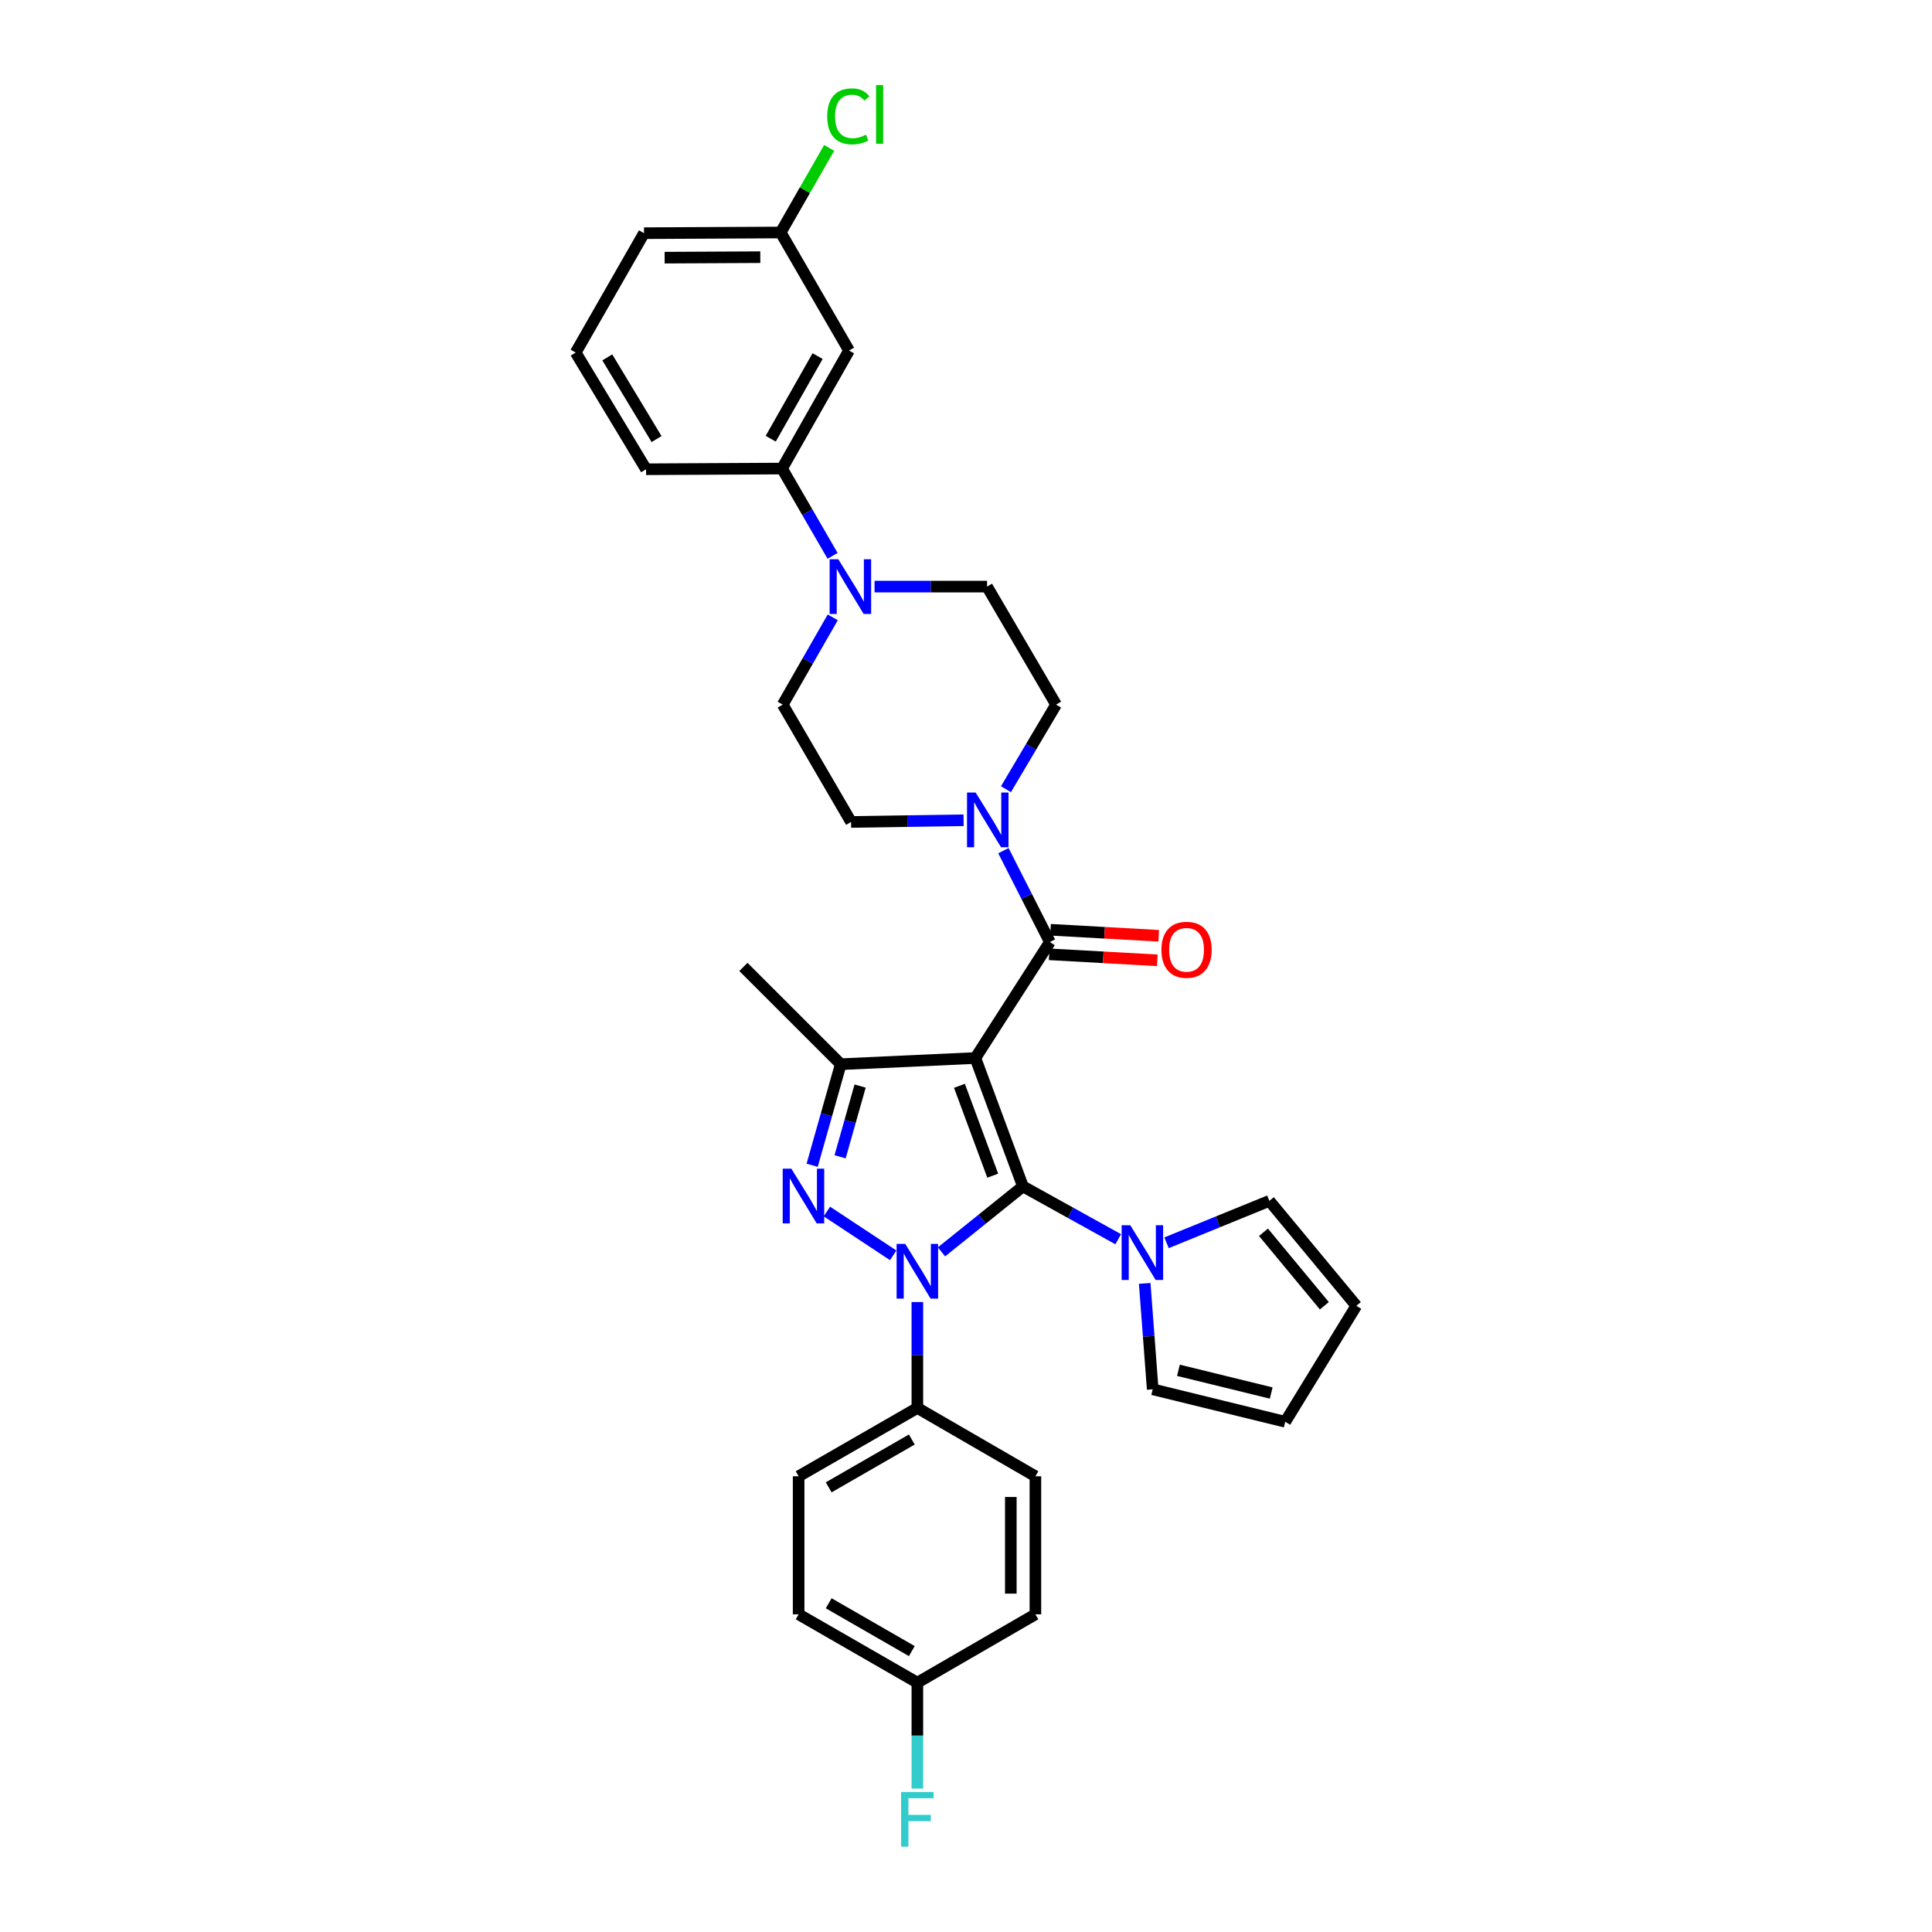 <?xml version='1.0' encoding='iso-8859-1'?>
<svg version='1.1' baseProfile='full'
              xmlns='http://www.w3.org/2000/svg'
                      xmlns:rdkit='http://www.rdkit.org/xml'
                      xmlns:xlink='http://www.w3.org/1999/xlink'
                  xml:space='preserve'
width='1000px' height='1000px' viewBox='0 0 1000 1000'>
<!-- END OF HEADER -->
<rect style='opacity:1.0;fill:#FFFFFF;stroke:none' width='1000' height='1000' x='0' y='0'> </rect>
<path class='bond-0' d='M 504.842,547.63 L 529.468,614.08' style='fill:none;fill-rule:evenodd;stroke:#000000;stroke-width:6px;stroke-linecap:butt;stroke-linejoin:miter;stroke-opacity:1' />
<path class='bond-0' d='M 496.606,562.019 L 513.844,608.534' style='fill:none;fill-rule:evenodd;stroke:#000000;stroke-width:6px;stroke-linecap:butt;stroke-linejoin:miter;stroke-opacity:1' />
<path class='bond-3' d='M 504.842,547.63 L 435.169,550.832' style='fill:none;fill-rule:evenodd;stroke:#000000;stroke-width:6px;stroke-linecap:butt;stroke-linejoin:miter;stroke-opacity:1' />
<path class='bond-4' d='M 504.842,547.63 L 543.407,487.599' style='fill:none;fill-rule:evenodd;stroke:#000000;stroke-width:6px;stroke-linecap:butt;stroke-linejoin:miter;stroke-opacity:1' />
<path class='bond-1' d='M 529.468,614.08 L 508.392,631.023' style='fill:none;fill-rule:evenodd;stroke:#000000;stroke-width:6px;stroke-linecap:butt;stroke-linejoin:miter;stroke-opacity:1' />
<path class='bond-1' d='M 508.392,631.023 L 487.315,647.967' style='fill:none;fill-rule:evenodd;stroke:#0000FF;stroke-width:6px;stroke-linecap:butt;stroke-linejoin:miter;stroke-opacity:1' />
<path class='bond-5' d='M 529.468,614.08 L 554.128,627.75' style='fill:none;fill-rule:evenodd;stroke:#000000;stroke-width:6px;stroke-linecap:butt;stroke-linejoin:miter;stroke-opacity:1' />
<path class='bond-5' d='M 554.128,627.75 L 578.787,641.421' style='fill:none;fill-rule:evenodd;stroke:#0000FF;stroke-width:6px;stroke-linecap:butt;stroke-linejoin:miter;stroke-opacity:1' />
<path class='bond-8' d='M 474.823,673.938 L 474.823,701.347' style='fill:none;fill-rule:evenodd;stroke:#0000FF;stroke-width:6px;stroke-linecap:butt;stroke-linejoin:miter;stroke-opacity:1' />
<path class='bond-8' d='M 474.823,701.347 L 474.823,728.757' style='fill:none;fill-rule:evenodd;stroke:#000000;stroke-width:6px;stroke-linecap:butt;stroke-linejoin:miter;stroke-opacity:1' />
<path class='bond-32' d='M 462.316,649.749 L 427.997,627.083' style='fill:none;fill-rule:evenodd;stroke:#0000FF;stroke-width:6px;stroke-linecap:butt;stroke-linejoin:miter;stroke-opacity:1' />
<path class='bond-2' d='M 420.373,603.137 L 427.771,576.985' style='fill:none;fill-rule:evenodd;stroke:#0000FF;stroke-width:6px;stroke-linecap:butt;stroke-linejoin:miter;stroke-opacity:1' />
<path class='bond-2' d='M 427.771,576.985 L 435.169,550.832' style='fill:none;fill-rule:evenodd;stroke:#000000;stroke-width:6px;stroke-linecap:butt;stroke-linejoin:miter;stroke-opacity:1' />
<path class='bond-2' d='M 434.835,598.755 L 440.014,580.448' style='fill:none;fill-rule:evenodd;stroke:#0000FF;stroke-width:6px;stroke-linecap:butt;stroke-linejoin:miter;stroke-opacity:1' />
<path class='bond-2' d='M 440.014,580.448 L 445.192,562.141' style='fill:none;fill-rule:evenodd;stroke:#000000;stroke-width:6px;stroke-linecap:butt;stroke-linejoin:miter;stroke-opacity:1' />
<path class='bond-24' d='M 435.169,550.832 L 384.786,500.477' style='fill:none;fill-rule:evenodd;stroke:#000000;stroke-width:6px;stroke-linecap:butt;stroke-linejoin:miter;stroke-opacity:1' />
<path class='bond-6' d='M 543.407,487.599 L 531.387,463.956' style='fill:none;fill-rule:evenodd;stroke:#000000;stroke-width:6px;stroke-linecap:butt;stroke-linejoin:miter;stroke-opacity:1' />
<path class='bond-6' d='M 531.387,463.956 L 519.367,440.313' style='fill:none;fill-rule:evenodd;stroke:#0000FF;stroke-width:6px;stroke-linecap:butt;stroke-linejoin:miter;stroke-opacity:1' />
<path class='bond-11' d='M 543.054,493.951 L 571.042,495.505' style='fill:none;fill-rule:evenodd;stroke:#000000;stroke-width:6px;stroke-linecap:butt;stroke-linejoin:miter;stroke-opacity:1' />
<path class='bond-11' d='M 571.042,495.505 L 599.03,497.06' style='fill:none;fill-rule:evenodd;stroke:#FF0000;stroke-width:6px;stroke-linecap:butt;stroke-linejoin:miter;stroke-opacity:1' />
<path class='bond-11' d='M 543.76,481.247 L 571.747,482.802' style='fill:none;fill-rule:evenodd;stroke:#000000;stroke-width:6px;stroke-linecap:butt;stroke-linejoin:miter;stroke-opacity:1' />
<path class='bond-11' d='M 571.747,482.802 L 599.735,484.357' style='fill:none;fill-rule:evenodd;stroke:#FF0000;stroke-width:6px;stroke-linecap:butt;stroke-linejoin:miter;stroke-opacity:1' />
<path class='bond-12' d='M 592.498,664.288 L 594.568,691.695' style='fill:none;fill-rule:evenodd;stroke:#0000FF;stroke-width:6px;stroke-linecap:butt;stroke-linejoin:miter;stroke-opacity:1' />
<path class='bond-12' d='M 594.568,691.695 L 596.638,719.101' style='fill:none;fill-rule:evenodd;stroke:#000000;stroke-width:6px;stroke-linecap:butt;stroke-linejoin:miter;stroke-opacity:1' />
<path class='bond-13' d='M 603.809,643.253 L 630.413,632.409' style='fill:none;fill-rule:evenodd;stroke:#0000FF;stroke-width:6px;stroke-linecap:butt;stroke-linejoin:miter;stroke-opacity:1' />
<path class='bond-13' d='M 630.413,632.409 L 657.016,621.565' style='fill:none;fill-rule:evenodd;stroke:#000000;stroke-width:6px;stroke-linecap:butt;stroke-linejoin:miter;stroke-opacity:1' />
<path class='bond-14' d='M 520.686,408.486 L 533.658,386.597' style='fill:none;fill-rule:evenodd;stroke:#0000FF;stroke-width:6px;stroke-linecap:butt;stroke-linejoin:miter;stroke-opacity:1' />
<path class='bond-14' d='M 533.658,386.597 L 546.63,364.709' style='fill:none;fill-rule:evenodd;stroke:#000000;stroke-width:6px;stroke-linecap:butt;stroke-linejoin:miter;stroke-opacity:1' />
<path class='bond-15' d='M 498.758,424.567 L 469.639,425.003' style='fill:none;fill-rule:evenodd;stroke:#0000FF;stroke-width:6px;stroke-linecap:butt;stroke-linejoin:miter;stroke-opacity:1' />
<path class='bond-15' d='M 469.639,425.003 L 440.52,425.44' style='fill:none;fill-rule:evenodd;stroke:#000000;stroke-width:6px;stroke-linecap:butt;stroke-linejoin:miter;stroke-opacity:1' />
<path class='bond-7' d='M 431.031,319.544 L 418.084,342.126' style='fill:none;fill-rule:evenodd;stroke:#0000FF;stroke-width:6px;stroke-linecap:butt;stroke-linejoin:miter;stroke-opacity:1' />
<path class='bond-7' d='M 418.084,342.126 L 405.136,364.709' style='fill:none;fill-rule:evenodd;stroke:#000000;stroke-width:6px;stroke-linecap:butt;stroke-linejoin:miter;stroke-opacity:1' />
<path class='bond-9' d='M 430.939,287.699 L 417.86,265.112' style='fill:none;fill-rule:evenodd;stroke:#0000FF;stroke-width:6px;stroke-linecap:butt;stroke-linejoin:miter;stroke-opacity:1' />
<path class='bond-9' d='M 417.86,265.112 L 404.782,242.525' style='fill:none;fill-rule:evenodd;stroke:#000000;stroke-width:6px;stroke-linecap:butt;stroke-linejoin:miter;stroke-opacity:1' />
<path class='bond-33' d='M 452.668,303.624 L 481.78,303.624' style='fill:none;fill-rule:evenodd;stroke:#0000FF;stroke-width:6px;stroke-linecap:butt;stroke-linejoin:miter;stroke-opacity:1' />
<path class='bond-33' d='M 481.78,303.624 L 510.892,303.624' style='fill:none;fill-rule:evenodd;stroke:#000000;stroke-width:6px;stroke-linecap:butt;stroke-linejoin:miter;stroke-opacity:1' />
<path class='bond-20' d='M 474.823,728.757 L 413.37,764.12' style='fill:none;fill-rule:evenodd;stroke:#000000;stroke-width:6px;stroke-linecap:butt;stroke-linejoin:miter;stroke-opacity:1' />
<path class='bond-20' d='M 471.951,745.089 L 428.934,769.843' style='fill:none;fill-rule:evenodd;stroke:#000000;stroke-width:6px;stroke-linecap:butt;stroke-linejoin:miter;stroke-opacity:1' />
<path class='bond-21' d='M 474.823,728.757 L 535.921,764.12' style='fill:none;fill-rule:evenodd;stroke:#000000;stroke-width:6px;stroke-linecap:butt;stroke-linejoin:miter;stroke-opacity:1' />
<path class='bond-10' d='M 404.782,242.525 L 439.46,181.433' style='fill:none;fill-rule:evenodd;stroke:#000000;stroke-width:6px;stroke-linecap:butt;stroke-linejoin:miter;stroke-opacity:1' />
<path class='bond-10' d='M 398.919,227.081 L 423.193,184.317' style='fill:none;fill-rule:evenodd;stroke:#000000;stroke-width:6px;stroke-linecap:butt;stroke-linejoin:miter;stroke-opacity:1' />
<path class='bond-29' d='M 404.782,242.525 L 334.403,242.886' style='fill:none;fill-rule:evenodd;stroke:#000000;stroke-width:6px;stroke-linecap:butt;stroke-linejoin:miter;stroke-opacity:1' />
<path class='bond-22' d='M 439.46,181.433 L 404.075,120.335' style='fill:none;fill-rule:evenodd;stroke:#000000;stroke-width:6px;stroke-linecap:butt;stroke-linejoin:miter;stroke-opacity:1' />
<path class='bond-19' d='M 596.638,719.101 L 665.237,735.91' style='fill:none;fill-rule:evenodd;stroke:#000000;stroke-width:6px;stroke-linecap:butt;stroke-linejoin:miter;stroke-opacity:1' />
<path class='bond-19' d='M 609.956,709.265 L 657.975,721.031' style='fill:none;fill-rule:evenodd;stroke:#000000;stroke-width:6px;stroke-linecap:butt;stroke-linejoin:miter;stroke-opacity:1' />
<path class='bond-18' d='M 657.016,621.565 L 702.035,675.878' style='fill:none;fill-rule:evenodd;stroke:#000000;stroke-width:6px;stroke-linecap:butt;stroke-linejoin:miter;stroke-opacity:1' />
<path class='bond-18' d='M 653.973,637.831 L 685.486,675.851' style='fill:none;fill-rule:evenodd;stroke:#000000;stroke-width:6px;stroke-linecap:butt;stroke-linejoin:miter;stroke-opacity:1' />
<path class='bond-17' d='M 546.63,364.709 L 510.892,303.624' style='fill:none;fill-rule:evenodd;stroke:#000000;stroke-width:6px;stroke-linecap:butt;stroke-linejoin:miter;stroke-opacity:1' />
<path class='bond-16' d='M 440.52,425.44 L 405.136,364.709' style='fill:none;fill-rule:evenodd;stroke:#000000;stroke-width:6px;stroke-linecap:butt;stroke-linejoin:miter;stroke-opacity:1' />
<path class='bond-34' d='M 702.035,675.878 L 665.237,735.91' style='fill:none;fill-rule:evenodd;stroke:#000000;stroke-width:6px;stroke-linecap:butt;stroke-linejoin:miter;stroke-opacity:1' />
<path class='bond-26' d='M 413.37,764.12 L 413.37,835.573' style='fill:none;fill-rule:evenodd;stroke:#000000;stroke-width:6px;stroke-linecap:butt;stroke-linejoin:miter;stroke-opacity:1' />
<path class='bond-25' d='M 535.921,764.12 L 535.921,835.573' style='fill:none;fill-rule:evenodd;stroke:#000000;stroke-width:6px;stroke-linecap:butt;stroke-linejoin:miter;stroke-opacity:1' />
<path class='bond-25' d='M 523.198,774.838 L 523.198,824.855' style='fill:none;fill-rule:evenodd;stroke:#000000;stroke-width:6px;stroke-linecap:butt;stroke-linejoin:miter;stroke-opacity:1' />
<path class='bond-27' d='M 404.075,120.335 L 416.623,98.439' style='fill:none;fill-rule:evenodd;stroke:#000000;stroke-width:6px;stroke-linecap:butt;stroke-linejoin:miter;stroke-opacity:1' />
<path class='bond-27' d='M 416.623,98.439 L 429.171,76.543' style='fill:none;fill-rule:evenodd;stroke:#00CC00;stroke-width:6px;stroke-linecap:butt;stroke-linejoin:miter;stroke-opacity:1' />
<path class='bond-36' d='M 404.075,120.335 L 333.343,120.695' style='fill:none;fill-rule:evenodd;stroke:#000000;stroke-width:6px;stroke-linecap:butt;stroke-linejoin:miter;stroke-opacity:1' />
<path class='bond-36' d='M 393.53,133.112 L 344.017,133.364' style='fill:none;fill-rule:evenodd;stroke:#000000;stroke-width:6px;stroke-linecap:butt;stroke-linejoin:miter;stroke-opacity:1' />
<path class='bond-23' d='M 474.823,870.936 L 535.921,835.573' style='fill:none;fill-rule:evenodd;stroke:#000000;stroke-width:6px;stroke-linecap:butt;stroke-linejoin:miter;stroke-opacity:1' />
<path class='bond-28' d='M 474.823,870.936 L 474.823,898.346' style='fill:none;fill-rule:evenodd;stroke:#000000;stroke-width:6px;stroke-linecap:butt;stroke-linejoin:miter;stroke-opacity:1' />
<path class='bond-28' d='M 474.823,898.346 L 474.823,925.755' style='fill:none;fill-rule:evenodd;stroke:#33CCCC;stroke-width:6px;stroke-linecap:butt;stroke-linejoin:miter;stroke-opacity:1' />
<path class='bond-35' d='M 474.823,870.936 L 413.37,835.573' style='fill:none;fill-rule:evenodd;stroke:#000000;stroke-width:6px;stroke-linecap:butt;stroke-linejoin:miter;stroke-opacity:1' />
<path class='bond-35' d='M 471.951,854.604 L 428.934,829.85' style='fill:none;fill-rule:evenodd;stroke:#000000;stroke-width:6px;stroke-linecap:butt;stroke-linejoin:miter;stroke-opacity:1' />
<path class='bond-30' d='M 334.403,242.886 L 297.965,182.494' style='fill:none;fill-rule:evenodd;stroke:#000000;stroke-width:6px;stroke-linecap:butt;stroke-linejoin:miter;stroke-opacity:1' />
<path class='bond-30' d='M 339.831,227.254 L 314.325,184.98' style='fill:none;fill-rule:evenodd;stroke:#000000;stroke-width:6px;stroke-linecap:butt;stroke-linejoin:miter;stroke-opacity:1' />
<path class='bond-31' d='M 297.965,182.494 L 333.343,120.695' style='fill:none;fill-rule:evenodd;stroke:#000000;stroke-width:6px;stroke-linecap:butt;stroke-linejoin:miter;stroke-opacity:1' />
<path  class='atom-2' d='M 468.563 643.85
L 477.843 658.85
Q 478.763 660.33, 480.243 663.01
Q 481.723 665.69, 481.803 665.85
L 481.803 643.85
L 485.563 643.85
L 485.563 672.17
L 481.683 672.17
L 471.723 655.77
Q 470.563 653.85, 469.323 651.65
Q 468.123 649.45, 467.763 648.77
L 467.763 672.17
L 464.083 672.17
L 464.083 643.85
L 468.563 643.85
' fill='#0000FF'/>
<path  class='atom-3' d='M 409.605 604.91
L 418.885 619.91
Q 419.805 621.39, 421.285 624.07
Q 422.765 626.75, 422.845 626.91
L 422.845 604.91
L 426.605 604.91
L 426.605 633.23
L 422.725 633.23
L 412.765 616.83
Q 411.605 614.91, 410.365 612.71
Q 409.165 610.51, 408.805 609.83
L 408.805 633.23
L 405.125 633.23
L 405.125 604.91
L 409.605 604.91
' fill='#0000FF'/>
<path  class='atom-6' d='M 585.035 634.194
L 594.315 649.194
Q 595.235 650.674, 596.715 653.354
Q 598.195 656.034, 598.275 656.194
L 598.275 634.194
L 602.035 634.194
L 602.035 662.514
L 598.155 662.514
L 588.195 646.114
Q 587.035 644.194, 585.795 641.994
Q 584.595 639.794, 584.235 639.114
L 584.235 662.514
L 580.555 662.514
L 580.555 634.194
L 585.035 634.194
' fill='#0000FF'/>
<path  class='atom-7' d='M 505.007 410.22
L 514.287 425.22
Q 515.207 426.7, 516.687 429.38
Q 518.167 432.06, 518.247 432.22
L 518.247 410.22
L 522.007 410.22
L 522.007 438.54
L 518.127 438.54
L 508.167 422.14
Q 507.007 420.22, 505.767 418.02
Q 504.567 415.82, 504.207 415.14
L 504.207 438.54
L 500.527 438.54
L 500.527 410.22
L 505.007 410.22
' fill='#0000FF'/>
<path  class='atom-8' d='M 433.899 289.464
L 443.179 304.464
Q 444.099 305.944, 445.579 308.624
Q 447.059 311.304, 447.139 311.464
L 447.139 289.464
L 450.899 289.464
L 450.899 317.784
L 447.019 317.784
L 437.059 301.384
Q 435.899 299.464, 434.659 297.264
Q 433.459 295.064, 433.099 294.384
L 433.099 317.784
L 429.419 317.784
L 429.419 289.464
L 433.899 289.464
' fill='#0000FF'/>
<path  class='atom-12' d='M 601.154 491.609
Q 601.154 484.809, 604.514 481.009
Q 607.874 477.209, 614.154 477.209
Q 620.434 477.209, 623.794 481.009
Q 627.154 484.809, 627.154 491.609
Q 627.154 498.489, 623.754 502.409
Q 620.354 506.289, 614.154 506.289
Q 607.914 506.289, 604.514 502.409
Q 601.154 498.529, 601.154 491.609
M 614.154 503.089
Q 618.474 503.089, 620.794 500.209
Q 623.154 497.289, 623.154 491.609
Q 623.154 486.049, 620.794 483.249
Q 618.474 480.409, 614.154 480.409
Q 609.834 480.409, 607.474 483.209
Q 605.154 486.009, 605.154 491.609
Q 605.154 497.329, 607.474 500.209
Q 609.834 503.089, 614.154 503.089
' fill='#FF0000'/>
<path  class='atom-28' d='M 428.165 60.223
Q 428.165 53.183, 431.445 49.503
Q 434.765 45.783, 441.045 45.783
Q 446.885 45.783, 450.005 49.903
L 447.365 52.063
Q 445.085 49.063, 441.045 49.063
Q 436.765 49.063, 434.485 51.943
Q 432.245 54.783, 432.245 60.223
Q 432.245 65.823, 434.565 68.703
Q 436.925 71.583, 441.485 71.583
Q 444.605 71.583, 448.245 69.703
L 449.365 72.703
Q 447.885 73.663, 445.645 74.223
Q 443.405 74.783, 440.925 74.783
Q 434.765 74.783, 431.445 71.023
Q 428.165 67.263, 428.165 60.223
' fill='#00CC00'/>
<path  class='atom-28' d='M 453.445 44.063
L 457.125 44.063
L 457.125 74.423
L 453.445 74.423
L 453.445 44.063
' fill='#00CC00'/>
<path  class='atom-29' d='M 466.403 927.523
L 483.243 927.523
L 483.243 930.763
L 470.203 930.763
L 470.203 939.363
L 481.803 939.363
L 481.803 942.643
L 470.203 942.643
L 470.203 955.843
L 466.403 955.843
L 466.403 927.523
' fill='#33CCCC'/>
</svg>
